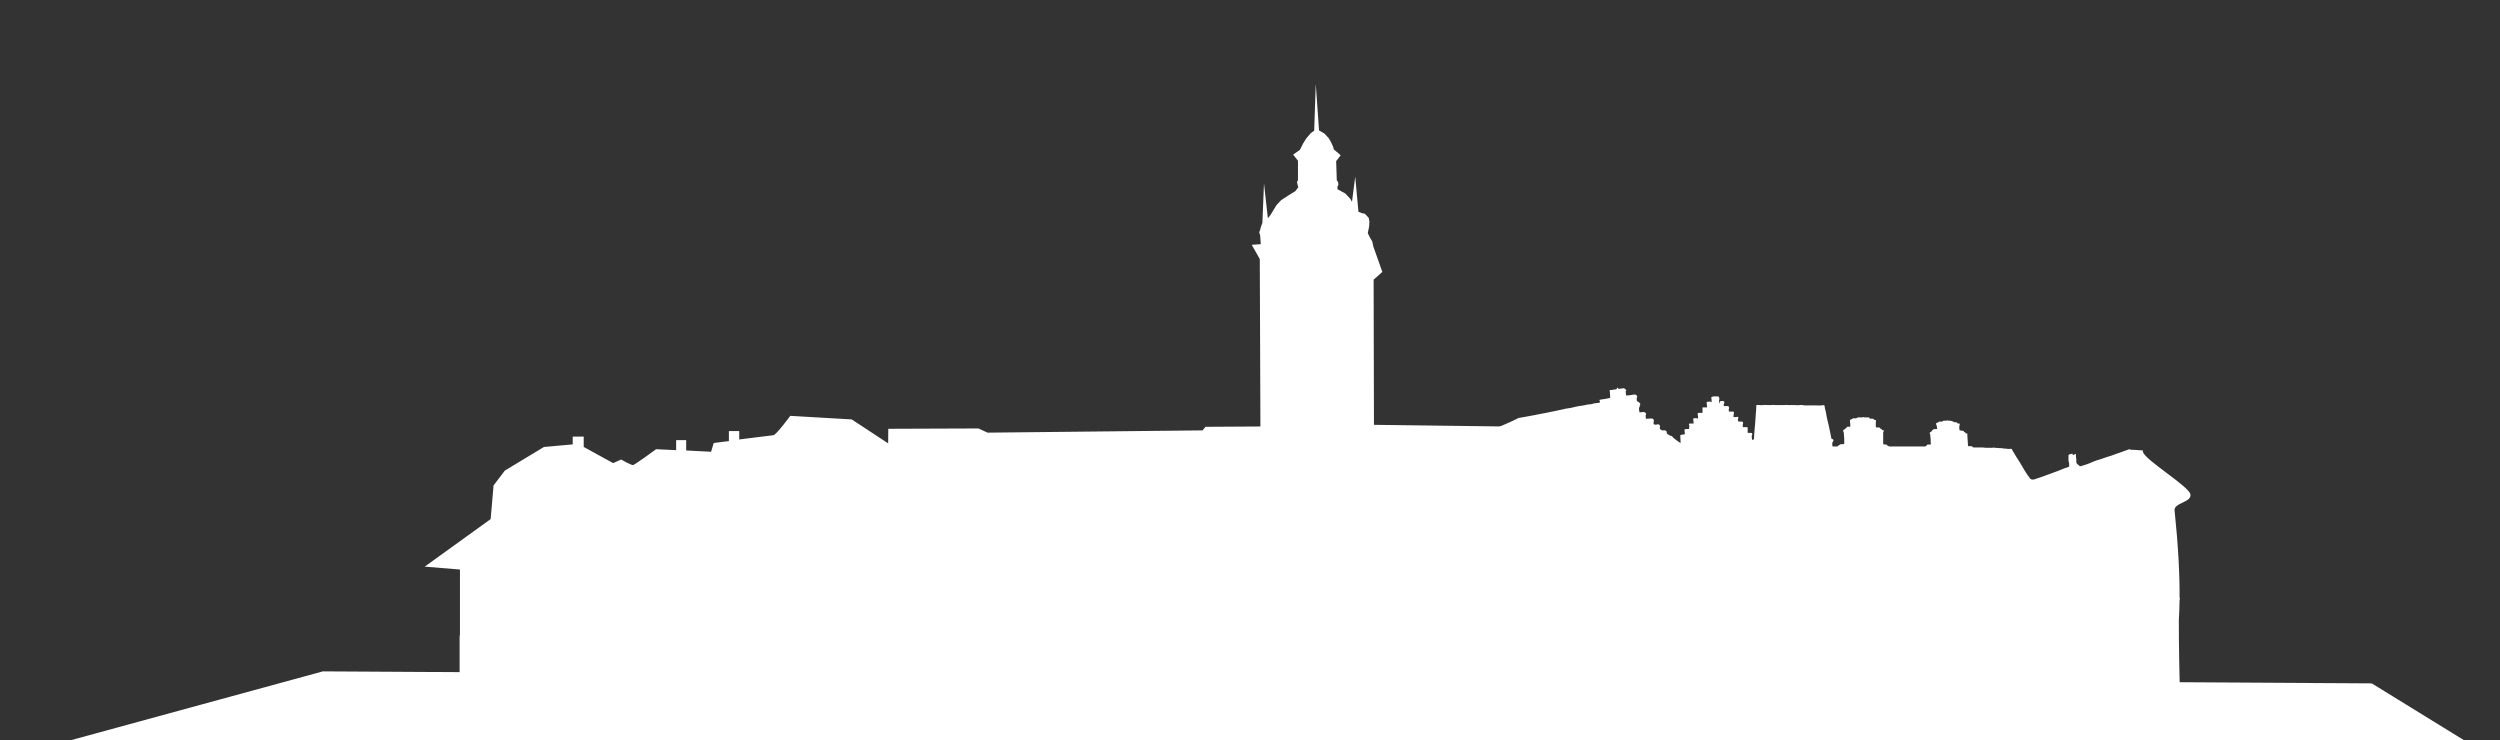 <?xml version="1.0" encoding="utf-8"?>
<!-- Generator: Adobe Illustrator 26.4.1, SVG Export Plug-In . SVG Version: 6.00 Build 0)  -->
<svg version="1.1" id="Vrstva_1" xmlns="http://www.w3.org/2000/svg" xmlns:xlink="http://www.w3.org/1999/xlink" x="0px" y="0px"
	 viewBox="0 0 595.28 176.3" style="enable-background:new 0 0 595.28 176.3;" xml:space="preserve">
<rect x="0" y="0" width="595.28" height="176.3" fill="#333333" stroke="none"/>
<style type="text/css">
	.st0{fill:#FFFFFF;}
</style>
<g>
	<polygon class="st0" points="587.14,176.52 9.36,178.3 76.88,159.86 564.74,162.72 	"/>
	<path class="st0" d="M521.57,117.73c-0.31-1.92-10.93-8.24-11.32-10.16v-0.31c-0.38,0-0.77-0.08-1.08-0.08
		c-0.46,0-0.85-0.08-1.23-0.08c-0.08,0-0.23,0-0.31,0c-0.15,0-0.31,0-0.46-0.08c-0.08-0.08-0.15-0.08-0.31,0
		c-0.62,0.23-1.31,0.46-1.92,0.69c-0.77,0.23-1.46,0.54-2.16,0.77c-0.38,0.15-0.85,0.23-1.23,0.38c-0.46,0.15-0.85,0.31-1.31,0.46
		c-0.62,0.15-1.23,0.38-1.85,0.62c-0.54,0.23-1,0.46-1.54,0.62c-0.46,0.15-1,0.31-1.46,0.46c-0.08,0-0.15,0-0.23-0.08
		c-0.23-0.15-0.38-0.38-0.62-0.54c-0.08-0.08-0.08-0.08-0.08-0.15c-0.08-0.15-0.08-0.31-0.08-0.46c0.08-0.38-0.08-0.77-0.08-1.15
		c0-0.15,0-0.38,0-0.54c-0.31-0.08-0.46,0.31-0.77,0.23c0-0.08,0-0.23-0.08-0.31c-0.31,0.08-0.62,0.08-0.92,0.31
		c0,0.15,0,0.38,0,0.54c0,0.23,0,0.46,0,0.69c0,0.15,0,0.31,0.08,0.46c0.08,0.15,0.08,0.38,0.08,0.54c0,0.15,0,0.31,0,0.38
		c0.08,0.08,0,0.15-0.15,0.23c-0.38,0.15-0.69,0.23-1.08,0.38c-0.54,0.23-1,0.38-1.54,0.62c-0.54,0.23-1.15,0.38-1.69,0.62
		c-0.85,0.31-1.69,0.62-2.54,0.92c-0.46,0.15-0.92,0.31-1.39,0.46c-0.15,0-0.38,0-0.54,0c-0.08,0-0.08-0.08-0.15-0.08
		c-0.08-0.08-0.15-0.08-0.23-0.15c-0.08-0.08-0.08-0.15-0.15-0.23c-0.15-0.23-0.31-0.38-0.46-0.62c-0.46-0.69-0.85-1.31-1.23-2
		c-0.46-0.77-0.92-1.54-1.39-2.23c-0.31-0.54-0.62-1-0.92-1.54c0-0.08-0.08-0.08-0.08-0.15c-0.08-0.23-0.15-0.31-0.38-0.31
		c-0.31,0-0.62,0.08-0.85,0c-0.23-0.08-0.54,0-0.85-0.08c-0.31-0.08-0.69-0.08-1-0.08c-0.31-0.08-0.62,0-1-0.08
		c-0.23-0.08-0.54,0-0.85,0c-0.08,0-0.15,0-0.23,0s-0.15,0-0.23,0c-0.31,0-0.62,0-0.92,0c-0.23,0-0.54-0.08-0.85-0.08
		c-0.23,0-0.54,0-0.85,0c-0.38,0-0.85,0-1.23,0c-0.08,0-0.15-0.08-0.23-0.15c-0.08-0.08-0.15-0.15-0.31-0.15s-0.38,0-0.54,0
		s-0.23,0-0.23-0.23c-0.08-0.77-0.08-1.46-0.15-2.23c0-0.15,0-0.38,0-0.54c-0.23,0-0.38,0-0.46-0.23c-0.08-0.08-0.23-0.08-0.31-0.15
		c-0.08-0.31-0.31-0.31-0.54-0.31c-0.15,0-0.31-0.08-0.54-0.08c-0.08-0.54-0.15-1,0.08-1.54c-0.08-0.08-0.15-0.08-0.23-0.08
		c-0.23,0-0.38,0-0.46-0.23c-0.08-0.08-0.15-0.08-0.23-0.08c-0.15,0-0.31,0-0.38,0c-0.08-0.08-0.23-0.08-0.31-0.15
		c-0.15-0.08-0.23-0.15-0.38-0.15c-0.23-0.08-0.46-0.08-0.69-0.08c-0.15,0-0.23,0-0.23-0.15c-0.08,0.08-0.08,0.08-0.15,0.15
		c-0.23,0-0.46,0-0.62,0c-0.15,0-0.31,0-0.46,0.15c-0.08,0.08-0.15,0.08-0.23,0.08c-0.15,0-0.23,0-0.38,0s-0.31,0-0.38,0.15
		c-0.08,0-0.08,0.08-0.15,0.08c-0.23,0-0.38,0.15-0.46,0.31c0.31,0.38,0.23,0.77,0.31,1.23c-0.15,0-0.31,0-0.46,0
		c-0.31,0-0.54,0.08-0.69,0.31c-0.08,0.23-0.31,0.31-0.46,0.46c-0.08,0.08-0.15,0.08-0.23,0.15c0.23,0.23,0.23,0.54,0.23,0.77
		c0.08,0.46,0.08,1,0.08,1.46c0,0.15,0.08,0.31,0,0.54c-0.15,0-0.38,0-0.62,0c-0.15,0-0.23,0-0.31,0.15
		c-0.08,0.23-0.31,0.31-0.54,0.31c-0.54,0-1.15,0-1.69,0c-0.31,0-0.62,0-0.92,0c-0.38,0-0.85,0-1.23,0c-0.31,0-0.54,0-0.85,0
		s-0.62,0-0.92,0c-0.31,0-0.69,0-1,0c-0.31,0-0.69,0-1,0c-0.08,0-0.15,0-0.23,0c-0.38,0.08-0.62-0.08-0.92-0.15l-0.08-0.08
		c-0.08-0.23-0.23-0.23-0.46-0.23c-0.15,0-0.31-0.08-0.54-0.08c0-0.38,0-0.77,0-1.15c0-0.31,0-0.54,0-0.85c0-0.31,0-0.54,0-0.85
		c0,0,0.08-0.08,0.08-0.15c0-0.08,0.08-0.15,0.08-0.31c-0.15,0-0.31-0.08-0.46-0.08c0-0.15-0.15-0.31-0.31-0.31
		c-0.08,0-0.15-0.08-0.15-0.15c-0.08-0.15-0.15-0.15-0.31-0.15c-0.08,0-0.23,0-0.38,0c-0.23,0-0.31,0-0.31-0.23c0-0.31,0-0.69,0-1
		c0-0.15,0.08-0.31,0.08-0.46c-0.15,0-0.23-0.08-0.31-0.08c-0.15-0.08-0.23-0.08-0.31-0.23c0,0-0.15-0.08-0.23-0.08
		c-0.15,0-0.31,0-0.46,0c-0.08,0-0.23,0-0.23-0.08c-0.08-0.31-0.31-0.23-0.54-0.23c-0.23,0-0.46,0-0.69,0
		c-0.15,0-0.23-0.08-0.38-0.08c-0.15,0.15-0.31,0.08-0.46,0.08c-0.23,0-0.46,0-0.69,0c-0.08,0-0.23,0.08-0.31,0.15
		c-0.08,0.08-0.15,0.08-0.31,0.08s-0.23,0-0.38,0c-0.15-0.08-0.31,0-0.38,0.15c-0.08,0-0.15,0.08-0.23,0.08
		c-0.31,0.08-0.38,0.23-0.31,0.46c0,0.31,0.08,0.54,0.08,0.85c0,0.08,0,0.15,0,0.23c0,0.15,0,0.23-0.23,0.23c-0.08,0-0.23,0-0.38,0
		c-0.08,0-0.23,0-0.23,0.08c-0.08,0.23-0.31,0.31-0.46,0.46c-0.08,0.08-0.15,0.15-0.23,0.15c-0.15,0.08-0.23,0.23-0.15,0.46
		c0.15,0.23,0.15,0.46,0.15,0.69c0.08,0.62,0.08,1.15,0.08,1.77c0,0.08,0,0.23,0,0.31c0,0.15-0.08,0.23-0.23,0.23
		c-0.15,0-0.31,0-0.46,0c-0.08,0-0.23,0-0.31,0.08c-0.08,0.08-0.23,0.15-0.38,0.23c-0.08,0.08-0.15,0.15-0.23,0.23
		c-0.31,0-0.54,0-0.85,0s-0.38,0-0.38-0.31c0-0.31-0.08-0.62,0.15-0.85c0.08-0.08,0.08-0.23,0.15-0.31
		c-0.08-0.15-0.15-0.31-0.38-0.31c-0.08,0-0.15-0.08-0.15-0.15c-0.08-0.31-0.08-0.54-0.15-0.77c-0.15-0.69-0.31-1.46-0.46-2.23
		c-0.15-0.62-0.31-1.31-0.46-1.92c-0.08-0.46-0.15-0.92-0.23-1.31c-0.08-0.31-0.15-0.62-0.23-0.92c0-0.15-0.08-0.38-0.08-0.54
		s-0.15-0.23-0.31-0.23c-0.54,0.15-1,0.08-1.54,0.08c-0.38,0-0.77,0-1.15,0c-0.23,0-0.38,0-0.62,0s-0.38,0-0.62,0
		c-0.08,0-0.15,0-0.23,0c-0.08,0-0.23,0-0.31,0c-0.38-0.08-0.77-0.15-1.15-0.08c-0.38,0.08-0.69,0-1.08,0c-0.46,0-0.85,0-1.23,0
		c-0.15,0-0.23,0-0.31,0s-0.15,0-0.23,0c-0.31-0.08-0.54,0-0.77,0c-0.31,0-0.54,0-0.85,0c-0.46,0-1,0-1.46,0c-0.31-0.08-0.69,0-1,0
		h-0.62c-0.46,0-0.85-0.08-1.23,0c-0.46,0.08-1-0.08-1.54,0c0,0.77-0.08,1.46-0.15,2.23c0,0.08,0,0.15,0,0.23
		c-0.08,0.69-0.08,1.39-0.15,2.08c0,0.23-0.08,0.54-0.08,0.77c0,0.38-0.08,0.69-0.08,1.08c0,0.31-0.08,0.69-0.08,1
		c0,0.08,0,0.23,0,0.38c0,0.38,0,0.38-0.46,0.54c0-0.15-0.08-0.38-0.08-0.54c0-0.23-0.08-0.46,0.08-0.69c0.08-0.08,0-0.15,0-0.23
		c0-0.23-0.08-0.23-0.23-0.23c-0.23,0-0.46,0-0.69,0h-0.15c0-0.31,0-0.62,0-0.85c0-0.08,0-0.08,0-0.15c0.08-0.31,0-0.38-0.38-0.38
		c-0.15,0-0.23,0-0.38,0c-0.08,0-0.23,0-0.38,0c0-0.23-0.08-0.46,0-0.69c0.08-0.15,0.08-0.31,0-0.54c-0.38-0.15-0.69-0.08-1.08-0.08
		c0-0.08-0.08-0.23-0.08-0.31c-0.08-0.08-0.08-0.15,0-0.23c0.08-0.15,0.08-0.31,0.08-0.46c0-0.08-0.08-0.15-0.15-0.15
		c-0.23,0.08-0.54,0.08-0.77,0.08s-0.23,0-0.23-0.15c0-0.23,0-0.38,0.08-0.62c0.08-0.15,0-0.38-0.08-0.54h-1.08
		c0-0.23-0.15-0.46,0-0.69c0.08-0.23,0-0.38-0.08-0.54c-0.08-0.08-0.15-0.08-0.23-0.08c-0.15,0-0.38,0-0.54,0c-0.15,0-0.23,0-0.38,0
		c0-0.23-0.08-0.46,0.08-0.69c0.23-0.23-0.08-0.54-0.38-0.54c-0.23,0-0.38,0.08-0.54,0.08c-0.15,0-0.15,0.08-0.15,0.23
		c0,0.08,0,0.15,0,0.23h-0.08c-0.08-0.08-0.08-0.23-0.08-0.38c0-0.15,0-0.38,0.08-0.54c0.08-0.15-0.08-0.54-0.15-0.62
		c-0.08-0.08-0.08-0.08-0.15-0.08c-0.23,0-0.38,0-0.62,0c-0.31,0-0.54,0-0.77,0.08c-0.08,0.08-0.15,0.08-0.23,0.08
		c0,0.23,0.08,0.38,0.08,0.62c0,0.15,0,0.38,0,0.62h-0.08c0,0,0-0.08-0.08-0.08c-0.08,0-0.08-0.08-0.15-0.08
		c-0.23,0-0.54,0-0.77,0.08c-0.15,0-0.08,0.15-0.08,0.23c0,0.31,0.08,0.62,0.08,0.92c0,0.08,0,0.08,0,0.15c-0.23,0-0.54,0-0.77,0
		c-0.31,0-0.38,0-0.31,0.31c0,0.31,0,0.69,0,1c-0.31,0-0.62,0-0.92,0c-0.23,0-0.23,0.08-0.23,0.31c0.08,0.31,0.08,0.62,0.08,0.92
		c0,0.08-0.08,0.08-0.08,0.15c-0.31-0.23-0.62-0.08-0.92-0.08c-0.15,0-0.15,0.08-0.15,0.23c0.08,0.23,0.08,0.54,0.08,0.77
		c0.08,0.08,0,0.15,0,0.23c-0.15,0-0.31,0-0.46,0c-0.15,0-0.31,0-0.46,0c-0.15,0.08-0.23,0.08-0.15,0.31
		c0.08,0.08,0.08,0.23,0.08,0.31c0,0.23-0.08,0.46-0.08,0.69c-0.38,0-0.77,0-1.08,0.08c0,0.38,0.08,0.77,0.08,1.15
		c-0.38,0.15-0.77,0.08-1.08,0.23l0.08,1.85c-0.15-0.08-0.23-0.08-0.31-0.15c-0.46-0.31-0.85-0.62-1.23-0.92
		c-0.15-0.08-0.31-0.23-0.38-0.38c-0.08-0.15-0.23-0.23-0.38-0.23c-0.08,0-0.23-0.08-0.38-0.15c-0.15-0.08-0.38-0.23-0.54-0.38
		c-0.08-0.08-0.15-0.15-0.08-0.31c0.08-0.08,0-0.15-0.08-0.23c-0.23-0.23-0.38-0.31-0.69-0.23c-0.23,0.08-0.77-0.15-0.85-0.38
		c-0.08-0.15-0.08-0.31,0-0.46c0.15-0.23-0.08-0.31-0.15-0.46s-0.23-0.15-0.38-0.15c-0.15,0.08-0.38,0.08-0.62,0.08
		c-0.23,0-0.38-0.08-0.38-0.31c0-0.23,0.08-0.46,0.08-0.77c0-0.08-0.15-0.23-0.23-0.31c-0.15-0.08-0.31-0.08-0.46-0.08
		c-0.38,0-0.77,0.08-1.15,0.08c0-0.08-0.08-0.15-0.08-0.23c0-0.31-0.15-0.62,0.08-0.85v-0.08c-0.08-0.31-0.38-0.46-0.69-0.46
		c-0.23,0-0.38,0.08-0.62,0.08c-0.23,0-0.31,0-0.31-0.23c-0.08-0.23-0.08-0.46-0.08-0.69c0-0.15,0.08-0.31,0.15-0.46
		c0-0.15,0.08-0.31,0.15-0.46c0-0.15,0-0.23-0.08-0.31c-0.23-0.23-0.38-0.46-0.69-0.46c-0.08-0.31-0.08-0.54-0.08-0.77
		c0-0.08,0.08-0.23,0.15-0.31c-0.08-0.38-0.38-0.62-0.77-0.54c-0.38,0.08-0.69,0.08-1,0.15c-0.23,0-0.46,0.08-0.69,0.08
		c-0.15,0-0.23-0.08-0.23-0.15c0-0.23-0.08-0.54-0.08-0.77c0-0.08,0-0.15,0.08-0.23c0.08-0.08,0.08-0.23-0.08-0.31
		c-0.08,0-0.15,0-0.15-0.08c-0.15-0.23-0.38-0.23-0.62-0.15c-0.31,0-0.54,0.08-0.77,0.08c-0.08,0-0.15,0-0.23,0
		c0-0.08,0-0.15-0.08-0.23h-0.15c-0.08,0-0.08,0.08-0.08,0.15c-0.08,0.15-0.15,0.23-0.38,0.23c-0.38,0.08-0.69,0.08-1.08,0.15
		c-0.08,0-0.23,0-0.31,0.08c0,0.08,0.08,0.23,0.08,0.31c0,0.46,0.08,0.85,0.08,1.31c0,0.15-0.08,0.23-0.23,0.23
		c-0.31,0.08-0.54,0.08-0.77,0.15c-0.46,0.08-1,0.15-1.46,0.23c0,0-0.08,0.08-0.15,0.08c0.08,0.08,0.15,0.23,0.15,0.31
		c0.08,0.23,0.08,0.23-0.15,0.31c-0.15,0-0.23,0.08-0.38,0.08c-0.38,0-0.77,0.08-1.08,0.15c-0.15,0.08-0.38,0.15-0.62,0.15
		c-0.31,0-0.69,0.08-1.08,0.15c-0.23,0.08-0.46,0.08-0.69,0.15c-0.62,0.08-1.23,0.15-1.85,0.31c-0.31,0.08-0.62,0.15-0.92,0.23
		c-0.31,0.08-0.62,0.08-0.92,0.15c-0.23,0-0.54,0.08-0.77,0.15c-0.31,0.08-0.69,0.15-1.08,0.23c-0.46,0.08-1,0.23-1.46,0.31
		c-0.62,0.15-1.23,0.23-1.85,0.38c-0.38,0.08-0.85,0.15-1.23,0.23c-0.62,0.15-1.31,0.23-1.92,0.38c-0.62,0.08-1.15,0.23-1.69,0.31
		c-0.38,0.08-0.85,0.15-1.31,0.23c-0.23,0-0.38,0.08-0.54,0.15c-0.54,0.31-1.15,0.54-1.77,0.85c-0.69,0.31-1.39,0.62-2.08,0.92
		c-0.15,0-0.23,0.08-0.31,0.08c-0.09,0.02-0.17,0.04-0.25,0.07l-29.84-0.38l-0.08-34.56l2.08-1.85l-2.16-6.08l-0.23-1.15
		c0,0-0.46-0.77-0.54-0.92c-0.08-0.15-0.54-1.08-0.54-1.08l0.31-1.54l0.08-1.15l-0.15-0.92l-0.92-1l-0.69-0.15l-0.85-0.31
		l-0.77-8.39l-0.77,6l-0.38-0.69l-1.23-1.31l-1.85-1v-0.69l0.23-0.31l-0.08-0.69l-0.31-0.46l-0.15-4.54l1.08-1.39l-1.62-1.39
		l-0.23-0.77l-0.54-1.15l-0.46-0.77l-1-1.08l-1.31-0.77l-0.77-11.08l-0.38,11.16l-0.77,0.54l-1.08,1.23l-0.77,1.23l-0.77,1.54
		l-1.62,1.15l1.15,1.46v4.62l-0.23,0.46l0.15,0.69l0.15,0.54l-0.69,0.92l-1.85,1.15l-1.54,1l-1.08,1.15l-1.46,2.39l-0.62,0.77
		l-0.92-8.31l-0.38,9.39l-0.38,1.08l-0.15,0.62l-0.23,0.54l0.23,0.77l0.15,2.08l-2.16,0.15l1.92,3.39l0.15,39.87l-13.09,0.08
		l-0.69,0.85l-51.19,0.54l-2.16-1l-21.48,0.08l-0.03,3.47l-8.67-5.7l-14.63-0.85c0,0-3.46,4.7-4.08,4.62c-0.23,0-4.23,0.54-8.08,1
		v-2h-2.46v2.39c-1.39,0.15-3.62,0.46-3.62,0.46l-0.62,2.08l-5.93-0.31v-2.46h-2.39v2.39l-4.77-0.23c0,0-4.93,3.62-5.47,3.77
		c-0.46,0.08-2.85-1.31-2.85-1.31l-1.92,0.85l-7-3.85v-2.46h-2.62v1.85l-6.85,0.62l-9.31,5.62l-2.69,3.54l-0.69,8.01l-15.7,11.32
		l8.39,0.69v15.7h-0.08v13.93h53.54l25.52,8.62h56.5l157.26-4.7l0.49-5.39h25.26c0.06,0.1,0.15,0.19,0.27,0.23
		c0.15,0.08,0.54,0.46,0.77,1c0.38,0.69,0.62,0.92,0.92,0.77c0.15-0.08,0.38-0.08,0.54,0.08h57.19c0.08-0.15,0-0.54,0.15-0.69
		s0.85,0.15,1,0c0.24-0.24-0.07-0.94-0.08-1.38h22.56c0.24,0.03,0.54,0.05,0.88,0h6.82c-0.05-1.99-0.25-10.64-0.22-16.23
		c0.09-1.43,0.15-2.98,0.17-4.66c0.02-0.09,0.03-0.16,0.05-0.2c0.06-0.09,0.03-0.23-0.05-0.39c0.04-5.44-0.3-12.22-1.18-20.7
		C517.49,119.73,521.88,119.65,521.57,117.73z"/>
</g>
</svg>
